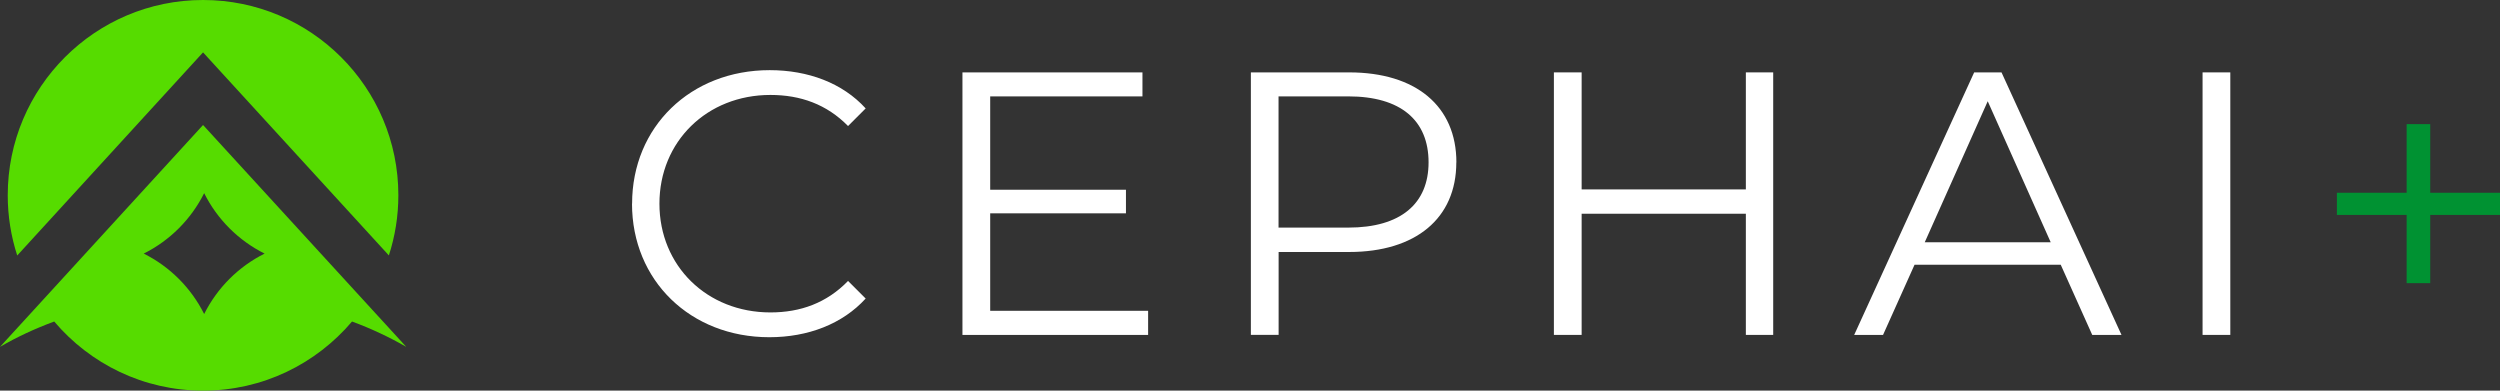 <?xml version="1.0" encoding="UTF-8"?>
<svg id="Layer_2" data-name="Layer 2" xmlns="http://www.w3.org/2000/svg" viewBox="0 0 313.6 49">
  <rect x="0" y="0" width="313.6" height="49" fill="#333333" stroke="none"/>
  <defs>
    <style>
      .cls-1 {
        fill: #009232;
      }

      .cls-2 {
        fill: #fff;
      }

      .cls-3 {
        fill: #56dc00;
      }
    </style>
  </defs>
  <g id="Layer_1-2" data-name="Layer 1">
    <g>
      <g>
        <path class="cls-2" d="M79.29,25.55c0-9.64,7.34-16.75,17.26-16.75,4.8,0,9.13,1.6,12.04,4.8l-2.21,2.21c-2.68-2.73-5.97-3.9-9.74-3.9-7.95,0-13.92,5.83-13.92,13.64s5.97,13.64,13.92,13.64c3.76,0,7.06-1.18,9.74-3.95l2.21,2.21c-2.92,3.2-7.24,4.85-12.09,4.85-9.88,0-17.22-7.1-17.22-16.75Z"/>
        <path class="cls-2" d="M144.02,39v3.01h-23.29V9.08h22.58v3.01h-19.1v11.71h17.03v2.96h-17.03v12.23h19.8Z"/>
        <path class="cls-2" d="M182.68,20.37c0,7.01-5.08,11.24-13.45,11.24h-8.84v10.4h-3.48V9.08h12.33c8.37,0,13.45,4.23,13.45,11.29ZM179.2,20.37c0-5.27-3.48-8.28-10.07-8.28h-8.75v16.46h8.75c6.59,0,10.07-3.01,10.07-8.19Z"/>
        <path class="cls-2" d="M222.43,9.08v32.93h-3.43v-15.2h-20.6v15.2h-3.48V9.08h3.48v14.68h20.6v-14.68h3.43Z"/>
        <path class="cls-2" d="M258.51,33.21h-18.35l-3.95,8.8h-3.62l15.05-32.93h3.43l15.05,32.93h-3.67l-3.95-8.8ZM257.24,30.39l-7.9-17.69-7.9,17.69h15.81Z"/>
        <path class="cls-2" d="M276.29,9.08h3.48v32.93h-3.48V9.08Z"/>
        <path class="cls-1" d="M313.6,26.96h-8.75v8.56h-2.96v-8.56h-8.75v-2.78h8.75v-8.61h2.96v8.61h8.75v2.78Z"/>
      </g>
      <g>
        <path class="cls-3" d="M25.47,6.57l23.31,25.47c.77-2.38,1.19-4.91,1.19-7.55C49.97,10.97,39,0,25.47,0S.97,10.97.97,24.5c0,2.63.42,5.17,1.19,7.55L25.47,6.57Z"/>
        <path class="cls-3" d="M25.47,15.68L0,43.51c2.09-1.22,4.37-2.28,6.8-3.18,4.49,5.3,11.18,8.67,18.68,8.67s14.18-3.37,18.68-8.67c2.43.9,4.7,1.97,6.8,3.18L25.47,15.68ZM25.61,39.39c-1.64-3.28-4.3-5.94-7.58-7.58,3.28-1.64,5.94-4.3,7.58-7.58,1.64,3.28,4.3,5.94,7.58,7.58-3.28,1.64-5.94,4.3-7.58,7.58Z"/>
      </g>
    </g>
  </g>
</svg>